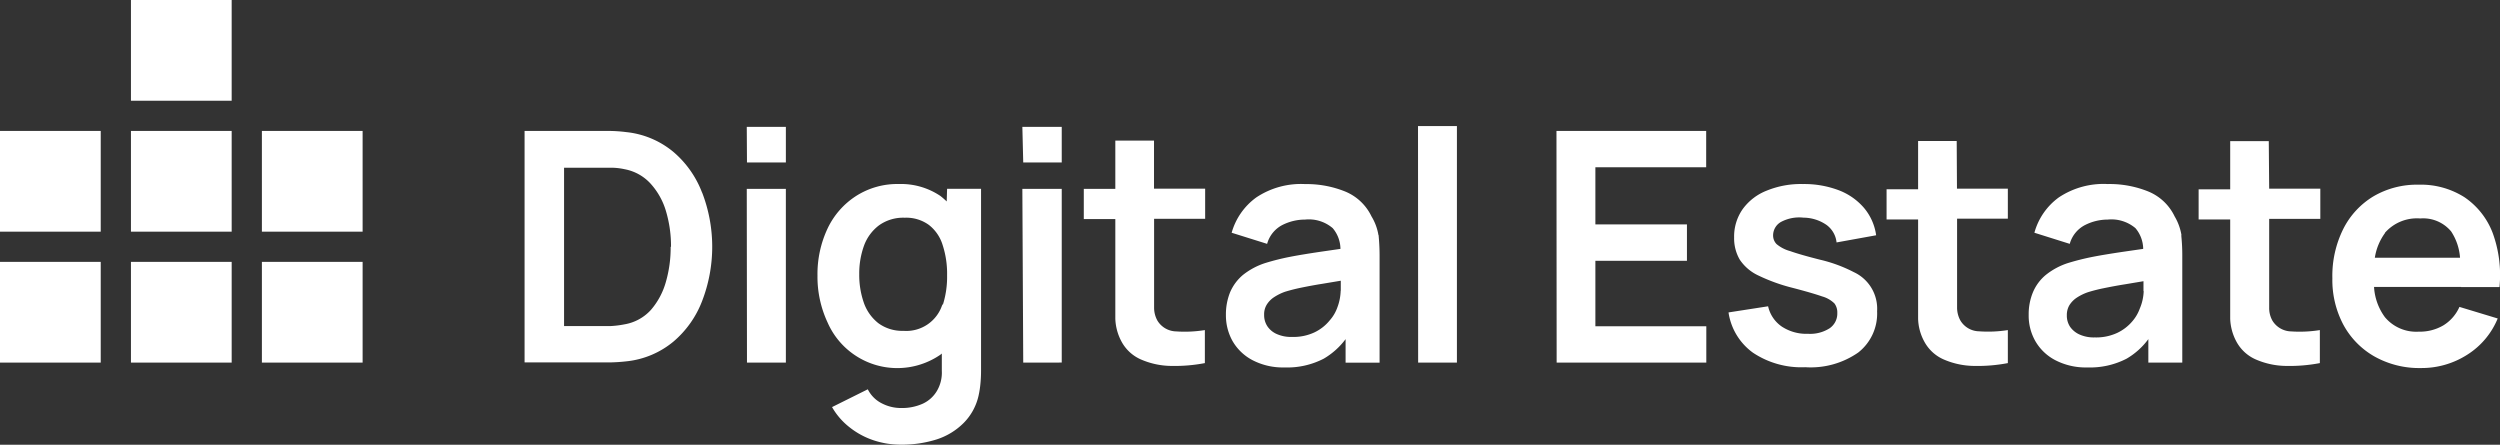 <svg id="Layer_2" data-name="Layer 2" xmlns="http://www.w3.org/2000/svg" width="112.434" height="20" viewBox="0 0 112.434 20">
  <rect x="0" y="0" width="112.434" height="20" fill="#333333" stroke="none"/>
  <g id="Layer_1" data-name="Layer 1">
    <path id="Path_38" data-name="Path 38" d="M5.889,0h4.53V4.53H5.889ZM0,10.419H4.53V5.889H0Zm5.889,0h4.53V5.889H5.889Zm5.889,0h4.53V5.889h-4.53ZM0,16.308H4.53v-4.53H0Zm5.889,0h4.53v-4.53H5.889Zm5.889,0h4.53v-4.53h-4.53Zm19.8-7.647a6.782,6.782,0,0,1,0,4.874,4.494,4.494,0,0,1-1.3,1.835,3.941,3.941,0,0,1-2.093.879c-.236.027-.485.045-.747.05H23.592V5.889h3.841a6.591,6.591,0,0,1,.747.054,3.941,3.941,0,0,1,2.093.879A4.494,4.494,0,0,1,31.574,8.661Zm-1.4,2.437a5.513,5.513,0,0,0-.222-1.585,3.171,3.171,0,0,0-.693-1.25,2.1,2.1,0,0,0-1.169-.652,2.854,2.854,0,0,0-.593-.068H25.368v7.121h2.1a4.258,4.258,0,0,0,.616-.077,2.066,2.066,0,0,0,1.2-.661,3.271,3.271,0,0,0,.661-1.241,5.567,5.567,0,0,0,.217-1.585Zm3.416-3.792h1.749v-1.6H33.585Zm0,9h1.749V8.494H33.585Zm9-7.814h1.527v8.19a5.65,5.65,0,0,1-.027.566,4.227,4.227,0,0,1-.082.535,2.519,2.519,0,0,1-.675,1.241,3.026,3.026,0,0,1-1.2.734,5.173,5.173,0,0,1-1.613.24,3.841,3.841,0,0,1-1.246-.2,3.524,3.524,0,0,1-1.074-.584,3.108,3.108,0,0,1-.784-.906l1.608-.8a1.409,1.409,0,0,0,.634.634,1.866,1.866,0,0,0,.87.208,2.265,2.265,0,0,0,.969-.195,1.441,1.441,0,0,0,.634-.571,1.617,1.617,0,0,0,.222-.906V15.9a.784.784,0,0,1-.1.077A3.422,3.422,0,0,1,37.218,14.5a4.856,4.856,0,0,1-.453-2.106,4.82,4.82,0,0,1,.453-2.115A3.529,3.529,0,0,1,38.5,8.815a3.438,3.438,0,0,1,1.925-.539,3.171,3.171,0,0,1,1.871.539q.146.115.281.245Zm-.2,5.246a4.154,4.154,0,0,0,.2-1.359,4.136,4.136,0,0,0-.2-1.359,1.812,1.812,0,0,0-.621-.906,1.73,1.73,0,0,0-1.083-.322,1.866,1.866,0,0,0-1.16.344,2,2,0,0,0-.67.906,3.678,3.678,0,0,0-.217,1.291,3.8,3.8,0,0,0,.213,1.3,2.011,2.011,0,0,0,.652.906,1.812,1.812,0,0,0,1.123.34,1.7,1.7,0,0,0,1.762-1.223Zm3.624,2.568H47.75V8.494H45.979Zm0-9H47.75v-1.6H45.979ZM51.9,6.324H50.16v2.17H48.742V9.853H50.16v4.48a2.324,2.324,0,0,0,.281,1.033,1.812,1.812,0,0,0,.906.815,3.5,3.5,0,0,0,1.327.276,7.248,7.248,0,0,0,1.513-.127V14.845a5.676,5.676,0,0,1-1.3.059,1.01,1.01,0,0,1-.834-.485,1.2,1.2,0,0,1-.149-.58v-4H54.2V8.485H51.9ZM62,10.573c.027.285.045.6.045.938v4.8H60.516V15.252a3.3,3.3,0,0,1-.983.879,3.57,3.57,0,0,1-1.762.394,2.958,2.958,0,0,1-1.431-.322,2.229,2.229,0,0,1-.906-.861,2.36,2.36,0,0,1-.3-1.178,2.664,2.664,0,0,1,.186-1.015,2.084,2.084,0,0,1,.58-.784,3.171,3.171,0,0,1,1.015-.539,10.6,10.6,0,0,1,1.105-.276c.421-.082.879-.154,1.359-.226l.906-.131a1.463,1.463,0,0,0-.349-.933,1.653,1.653,0,0,0-1.241-.385,2.265,2.265,0,0,0-1.024.245,1.359,1.359,0,0,0-.684.847l-1.595-.5A2.945,2.945,0,0,1,56.5,8.879a3.624,3.624,0,0,1,2.2-.6,4.634,4.634,0,0,1,1.812.34A2.265,2.265,0,0,1,61.68,9.73a2.342,2.342,0,0,1,.313.843Zm-1.7,2.505v-.453l-.815.136c-.376.059-.7.122-.969.177s-.507.118-.716.181a2.265,2.265,0,0,0-.512.254,1.069,1.069,0,0,0-.322.335.824.824,0,0,0-.113.453.906.906,0,0,0,.145.512.983.983,0,0,0,.421.349,1.576,1.576,0,0,0,.693.131,2.22,2.22,0,0,0,1.01-.208,1.975,1.975,0,0,0,.679-.535,1.753,1.753,0,0,0,.34-.571,2.292,2.292,0,0,0,.154-.761Zm3.479,3.23h1.744V5.671H63.773Zm6.229,0h6.731V14.672H71.75V11.728h4.118V10.093H71.75V7.524h4.983V5.889H70Zm13.35-4.077a6.5,6.5,0,0,0-1.49-.548c-.612-.154-1.065-.285-1.359-.39a1.6,1.6,0,0,1-.612-.317.553.553,0,0,1-.154-.385.693.693,0,0,1,.376-.621,1.744,1.744,0,0,1,.992-.181,1.839,1.839,0,0,1,1.033.326,1.119,1.119,0,0,1,.453.788l1.78-.322a2.424,2.424,0,0,0-.539-1.223,2.813,2.813,0,0,0-1.137-.8,4.385,4.385,0,0,0-1.617-.281,4.05,4.05,0,0,0-1.622.294,2.423,2.423,0,0,0-1.087.834,2.138,2.138,0,0,0-.385,1.273,1.9,1.9,0,0,0,.254,1,2.034,2.034,0,0,0,.834.711,8.036,8.036,0,0,0,1.563.562c.589.154,1.024.281,1.309.381a1.282,1.282,0,0,1,.553.317.675.675,0,0,1,.127.43.8.8,0,0,1-.344.684,1.631,1.631,0,0,1-.974.249,2.007,2.007,0,0,1-1.187-.331,1.5,1.5,0,0,1-.607-.906l-1.78.276a2.718,2.718,0,0,0,1.1,1.812,3.923,3.923,0,0,0,2.351.652,3.742,3.742,0,0,0,2.383-.661A2.224,2.224,0,0,0,84.42,14a1.812,1.812,0,0,0-1.069-1.771ZM88,6.342H86.264v2.17H84.846V9.871h1.418v4.462a2.265,2.265,0,0,0,.281,1.033,1.812,1.812,0,0,0,.906.815,3.52,3.52,0,0,0,1.327.276A7.248,7.248,0,0,0,90.3,16.33V14.845A5.69,5.69,0,0,1,89,14.9a1,1,0,0,1-.834-.485,1.2,1.2,0,0,1-.149-.58v-4H90.3V8.485H88.012Zm10.1,4.249a8.561,8.561,0,0,1,.045.938v4.779H96.619V15.252a3.235,3.235,0,0,1-.978.879,3.583,3.583,0,0,1-1.762.394,2.976,2.976,0,0,1-1.436-.322,2.215,2.215,0,0,1-.906-.861,2.315,2.315,0,0,1-.3-1.178,2.582,2.582,0,0,1,.19-1.015,2.038,2.038,0,0,1,.58-.784,3.126,3.126,0,0,1,1.01-.539,11.213,11.213,0,0,1,1.105-.276c.421-.082.879-.154,1.359-.226l.906-.131a1.463,1.463,0,0,0-.349-.933,1.676,1.676,0,0,0-1.246-.385,2.265,2.265,0,0,0-1.019.245,1.359,1.359,0,0,0-.689.847l-1.59-.5a2.917,2.917,0,0,1,1.1-1.59,3.624,3.624,0,0,1,2.2-.6,4.634,4.634,0,0,1,1.835.34A2.265,2.265,0,0,1,97.8,9.73a2.428,2.428,0,0,1,.308.843ZM96.4,13.1v-.453l-.811.136c-.376.059-.7.122-.969.177a7.112,7.112,0,0,0-.716.181,2.265,2.265,0,0,0-.516.254,1.123,1.123,0,0,0-.322.335.87.87,0,0,0-.113.453.906.906,0,0,0,.145.512,1.028,1.028,0,0,0,.426.349,1.572,1.572,0,0,0,.689.131,2.238,2.238,0,0,0,1.015-.208,2.02,2.02,0,0,0,.67-.516,1.812,1.812,0,0,0,.335-.571,2.188,2.188,0,0,0,.177-.8Zm5.635-6.754H100.3v2.17H98.88V9.871H100.3v4.462a2.324,2.324,0,0,0,.281,1.033,1.812,1.812,0,0,0,.906.815,3.5,3.5,0,0,0,1.327.276,7.279,7.279,0,0,0,1.518-.127V14.845a5.726,5.726,0,0,1-1.3.059,1.01,1.01,0,0,1-.834-.485,1.155,1.155,0,0,1-.145-.58c0-.236,0-.512,0-.824V9.844h2.3V8.485h-2.3Zm8.657,6.559h-3.923a2.546,2.546,0,0,0,.489,1.359,1.835,1.835,0,0,0,1.522.652,2.084,2.084,0,0,0,1.11-.285,1.848,1.848,0,0,0,.72-.829l1.721.521a3.493,3.493,0,0,1-1.386,1.64,3.8,3.8,0,0,1-2.066.589,4.109,4.109,0,0,1-2.084-.516,3.624,3.624,0,0,1-1.4-1.422,4.281,4.281,0,0,1-.5-2.1,4.725,4.725,0,0,1,.494-2.224,3.588,3.588,0,0,1,1.359-1.463,3.864,3.864,0,0,1,2.025-.521,3.651,3.651,0,0,1,2.066.566,3.4,3.4,0,0,1,1.264,1.6,5.517,5.517,0,0,1,.308,2.437H110.68Zm-3.434-2.419a2.532,2.532,0,0,0-.453,1.105h3.832a2.469,2.469,0,0,0-.4-1.182,1.635,1.635,0,0,0-1.391-.584,1.912,1.912,0,0,0-1.585.643Z" fill="#fff"/>
  </g>
</svg>
